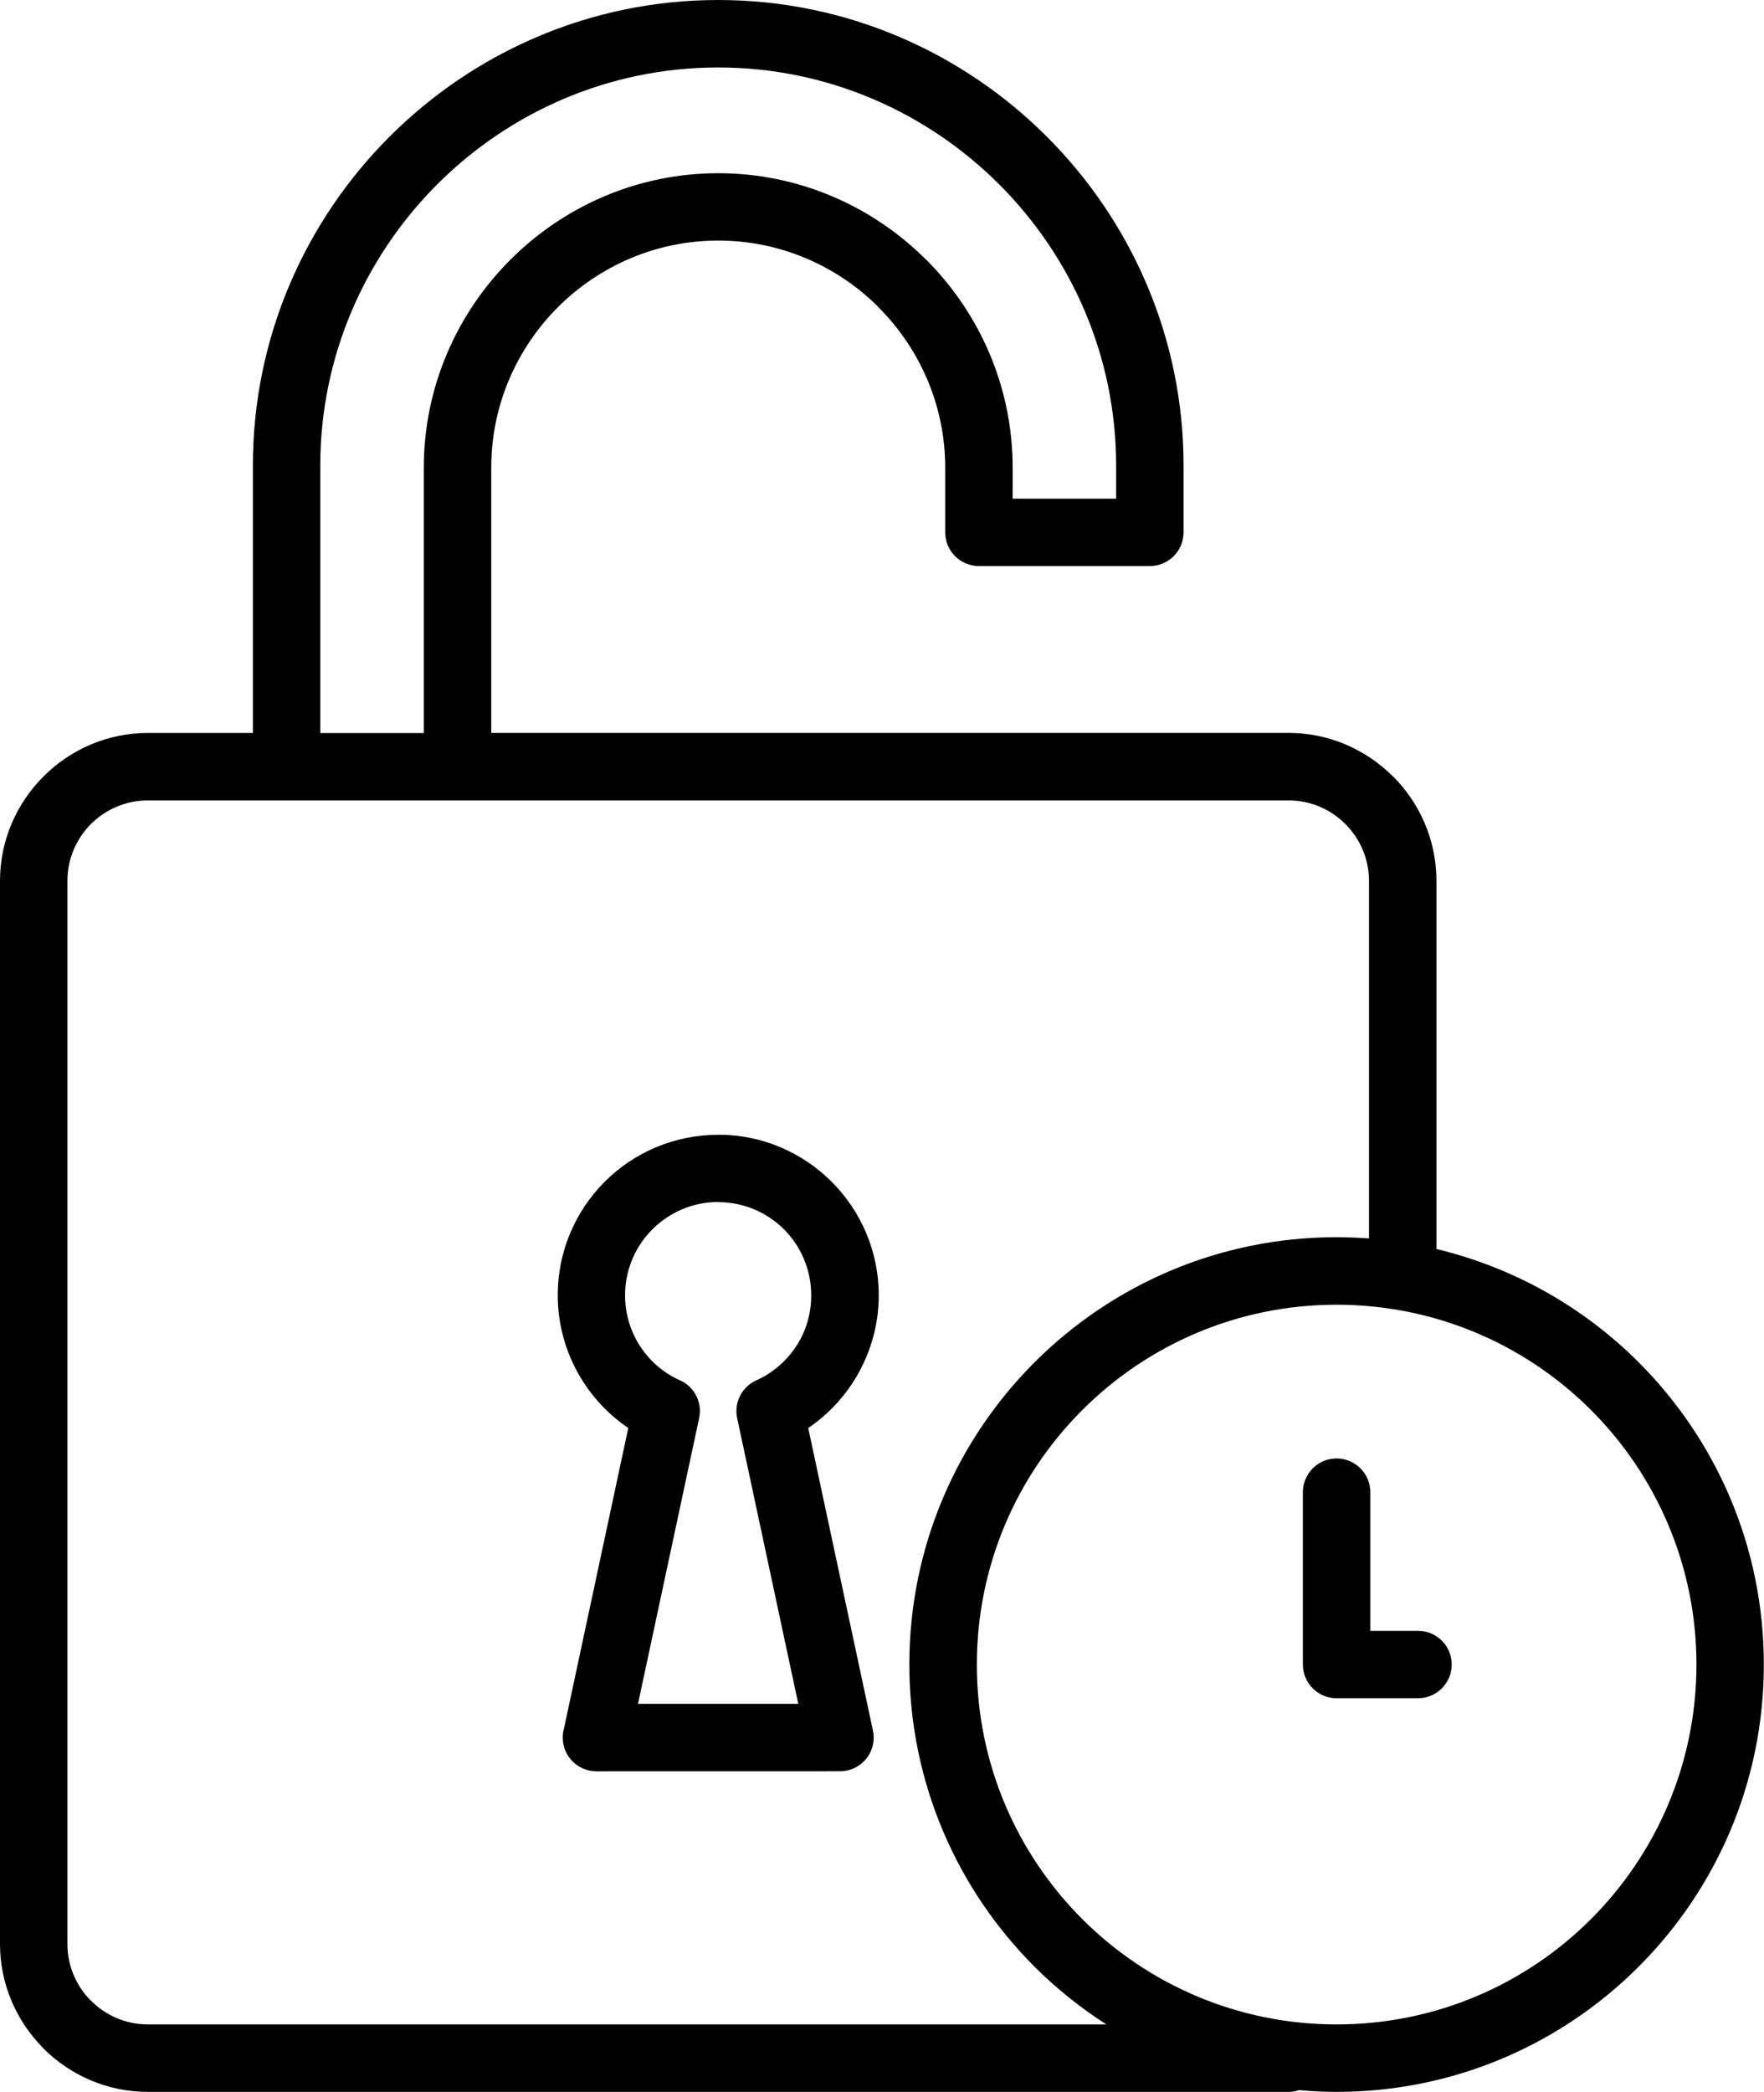 <?xml version="1.0" encoding="UTF-8"?><svg xmlns="http://www.w3.org/2000/svg" xmlns:xlink="http://www.w3.org/1999/xlink" height="400.0" preserveAspectRatio="xMidYMid meet" version="1.0" viewBox="0.0 0.0 337.4 400.0" width="337.4" zoomAndPan="magnify"><g id="change1_1"><path d="M313.44,260.5c-10.48-10.48-23.8-18.1-38.69-21.67v-70.39c0-7.78-3.18-14.86-8.31-19.99h-0.03 c-5.12-5.12-12.19-8.31-19.96-8.31H93.96V89.42c0-11.94,4.88-22.8,12.74-30.67C114.57,50.89,125.43,46,137.37,46 c11.79,0,22.51,4.75,30.36,12.43l0.3,0.33c7.87,7.87,12.76,18.73,12.76,30.66v12.37c0,3.56,2.89,6.45,6.45,6.45h32.69 c3.56,0,6.45-2.89,6.45-6.45V89.01c0-24.48-10.01-46.74-26.14-62.87C184.11,10.01,161.86,0,137.37,0l0,0 c-24.48,0-46.74,10.01-62.87,26.14S48.37,64.53,48.37,89.01v51.14H28.29c-7.76,0-14.84,3.18-19.96,8.31l-0.03,0.03 C3.18,153.61,0,160.68,0,168.44v203.26c0,7.58,3.03,14.49,7.93,19.58l0.37,0.41c5.12,5.12,12.2,8.31,19.99,8.31h218.16 c0.71,0,1.39-0.12,2.03-0.33c2.36,0.21,4.75,0.33,7.17,0.33c22.56,0,43-9.15,57.78-23.94c14.79-14.79,23.94-35.22,23.94-57.78 C337.37,295.72,328.22,275.29,313.44,260.5z M61.26,89.01c0-20.92,8.57-39.95,22.36-53.75c13.8-13.8,32.82-22.36,53.75-22.36 s39.95,8.57,53.75,22.36h0c13.8,13.8,22.36,32.82,22.36,53.75v6.34h-19.79v-5.92c0-15.49-6.33-29.57-16.54-39.78l-0.38-0.35 c-10.17-9.99-24.1-16.18-39.39-16.18c-15.47,0-29.55,6.33-39.75,16.54l-0.03,0.03c-10.2,10.2-16.54,24.28-16.54,39.75v50.73H61.26 V89.01z M28.29,387.1c-4.23,0-8.08-1.73-10.87-4.52l-0.29-0.27c-2.62-2.76-4.24-6.5-4.24-10.6V168.44c0-4.24,1.73-8.09,4.51-10.88 c2.79-2.78,6.65-4.51,10.88-4.51H54.8c0.01,0,0.01,0,0.02,0h32.69c0.01,0,0.01,0,0.02,0h158.93c4.24,0,8.09,1.73,10.87,4.52 c2.79,2.79,4.52,6.64,4.52,10.87v68.36c-0.36-0.03-0.71-0.04-1.07-0.06c-0.48-0.03-0.97-0.06-1.45-0.08 c-1.23-0.06-2.45-0.09-3.68-0.09c-0.01,0-0.02,0-0.03,0c-22.55,0.01-42.97,9.16-57.75,23.93c-14.79,14.79-23.94,35.22-23.94,57.78 s9.15,43,23.94,57.78c4.16,4.16,8.77,7.85,13.74,11.04H28.29z M304.32,366.95c-12.45,12.45-29.66,20.15-48.66,20.15 s-36.21-7.7-48.66-20.15c-12.45-12.45-20.16-29.66-20.16-48.66c0-19,7.7-36.21,20.16-48.66c12.45-12.45,29.66-20.15,48.66-20.15 c1.12,0,2.23,0.03,3.34,0.08c0.26,0.01,0.51,0.03,0.76,0.05c0.87,0.05,1.74,0.11,2.6,0.2c0.23,0.02,0.46,0.05,0.69,0.07 c16.05,1.71,30.46,8.94,41.27,19.75c12.45,12.45,20.16,29.66,20.16,48.66C324.47,337.28,316.77,354.49,304.32,366.95z M277.67,318.28c0,3.56-2.89,6.45-6.45,6.45h-15.57c-3.56,0-6.45-2.89-6.45-6.45v-32.95c0-3.56,2.89-6.45,6.45-6.45 s6.45,2.89,6.45,6.45v26.51h9.12C274.79,311.83,277.67,314.72,277.67,318.28z M137.38,216.97L137.38,216.97 C137.38,216.98,137.38,216.98,137.38,216.97L137.38,216.97z M163.14,264.33c3.12-4.83,4.94-10.55,4.94-16.66 c0-8.45-3.44-16.12-8.99-21.68l-0.03-0.03c-5.56-5.55-13.22-8.99-21.68-8.99l0,0.02c-8.49,0-16.17,3.43-21.71,8.97 c-5.55,5.55-8.99,13.23-8.99,21.7c0,6.11,1.81,11.84,4.93,16.66c2.23,3.45,5.15,6.42,8.56,8.74l-12.29,57.42 c-0.16,0.56-0.25,1.15-0.25,1.77c0,3.56,2.89,6.45,6.45,6.45l46.59-0.01c0.44,0,0.89-0.04,1.34-0.14c3.48-0.74,5.7-4.15,4.96-7.63 l-12.38-57.85C157.99,270.76,160.91,267.78,163.14,264.33z M152.35,257.33c-1.87,2.88-4.54,5.2-7.68,6.61 c-2.82,1.26-4.29,4.3-3.68,7.2l11.7,54.66h-30.66l11.7-54.66c0.66-3.13-1.07-6.21-3.96-7.33c-3.02-1.42-5.59-3.68-7.39-6.48 c-1.78-2.75-2.82-6.07-2.82-9.66c0-4.91,1.99-9.37,5.21-12.59c3.23-3.23,7.69-5.24,12.59-5.24l0,0.03c4.93,0,9.38,1.99,12.6,5.2v0 c3.21,3.22,5.2,7.68,5.2,12.6C155.17,251.26,154.14,254.58,152.35,257.33z"/></g></svg>